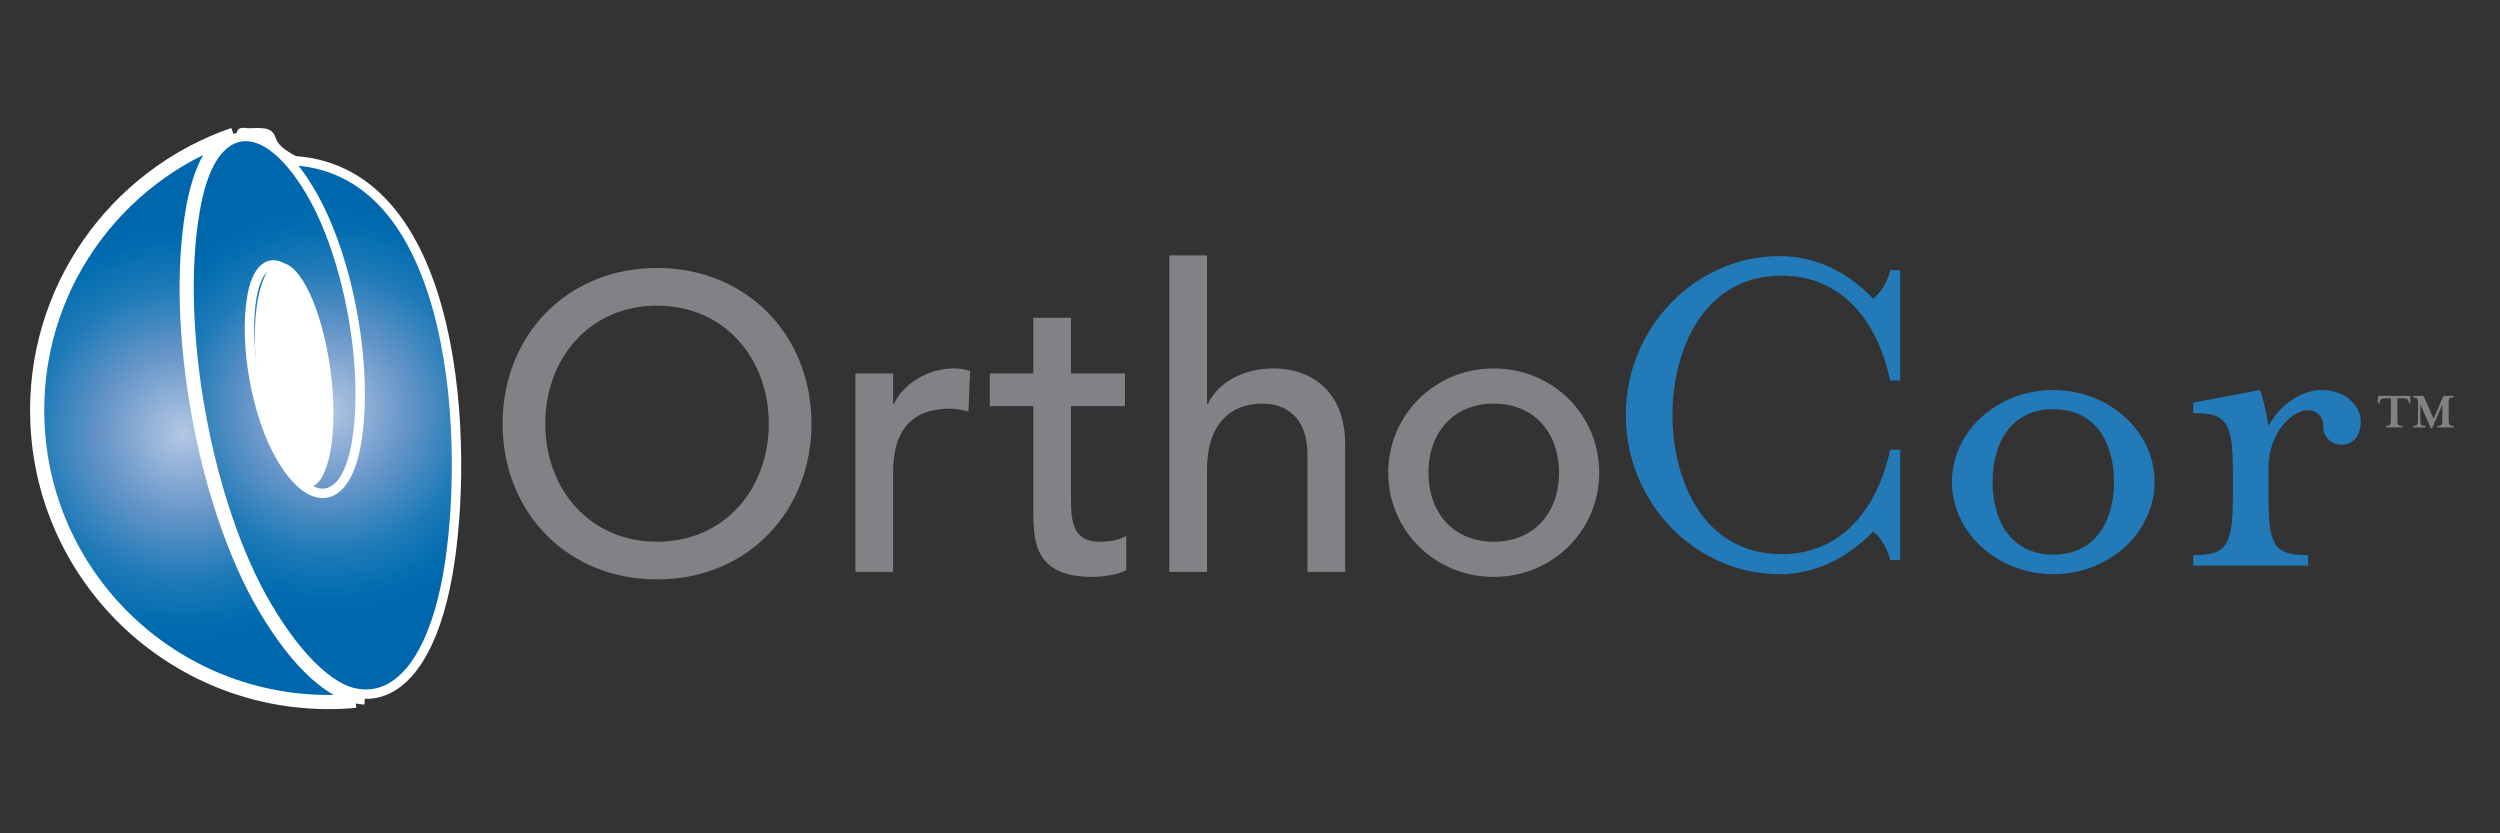 <?xml version="1.0" encoding="utf-8"?>
<!-- Generator: Adobe Illustrator 14.0.0, SVG Export Plug-In . SVG Version: 6.00 Build 43363)  -->
<!DOCTYPE svg PUBLIC "-//W3C//DTD SVG 1.1//EN" "http://www.w3.org/Graphics/SVG/1.1/DTD/svg11.dtd">
<svg version="1.1" id="Layer_1" xmlns="http://www.w3.org/2000/svg" xmlns:xlink="http://www.w3.org/1999/xlink" x="0px" y="0px"
	 width="432px" height="144px" viewBox="0 0 432 144" enable-background="new 0 0 432 144" xml:space="preserve">
<rect x="0" y="0" width="432" height="144" fill="#333333" stroke="none"/>
<radialGradient id="SVGID_1_" cx="-227.654" cy="13.831" r="38.384" gradientTransform="matrix(-0.141 -0.99 -0.99 0.141 38.133 -156.426)" gradientUnits="userSpaceOnUse">
	<stop  offset="0" style="stop-color:#B4C7E3"/>
	<stop  offset="0.02" style="stop-color:#B0C4E2"/>
	<stop  offset="0.362" style="stop-color:#6595C8"/>
	<stop  offset="0.643" style="stop-color:#1E7AB8"/>
	<stop  offset="0.85" style="stop-color:#006CAF"/>
	<stop  offset="0.961" style="stop-color:#0067AC"/>
</radialGradient>
<path fill="url(#SVGID_1_)" stroke="#FFFFFF" stroke-width="1.625" d="M33.421,36.769c-3.578,20.091,1.945,50.635,12.335,68.222
	c12.988,21.984,27.138,19.441,31.61-5.672c3.847-21.632,2.194-69.601-26.457-71.551c-6.593-3.303-1.787-5.051-7.346-4.815
	c-4.799,0.203,1.84-0.629-2.507,0.806c3.749-0.993,8.269,2.066,12.594,9.382c6.647,11.257,10.18,30.805,7.896,43.659
	c-1.832,10.291-7.632,11.327-12.948,2.325c-4.253-7.202-6.519-19.714-5.053-27.941c1.17-6.583,4.881-7.251,8.282-1.488
	c2.721,4.612,4.17,12.619,3.236,17.885c-0.752,4.215-3.124,4.638-5.303,0.949c2.179,3.688,4.551,3.266,5.303-0.949
	c0.934-5.266-0.516-13.272-3.236-17.885c-3.403-5.763-7.112-5.094-8.282,1.488c-1.466,8.228,0.798,20.739,5.053,27.941
	c5.319,9.002,11.117,7.966,12.948-2.325c2.283-12.854-1.249-32.402-7.896-43.659c-4.323-7.314-8.843-10.375-12.594-9.382
	c-0.194,0.064-0.396,0.126-0.593,0.195C37.276,25.196,34.713,29.498,33.421,36.769z"/>
<radialGradient id="SVGID_2_" cx="-228.127" cy="39.072" r="39.403" gradientTransform="matrix(-0.141 -0.99 -0.99 0.141 38.133 -156.426)" gradientUnits="userSpaceOnUse">
	<stop  offset="0" style="stop-color:#B4C7E3"/>
	<stop  offset="0.02" style="stop-color:#B0C4E2"/>
	<stop  offset="0.362" style="stop-color:#6595C8"/>
	<stop  offset="0.643" style="stop-color:#1E7AB8"/>
	<stop  offset="0.85" style="stop-color:#006CAF"/>
	<stop  offset="0.961" style="stop-color:#0067AC"/>
</radialGradient>
<path fill="url(#SVGID_2_)" stroke="#FFFFFF" stroke-width="2.446" d="M63.036,120.529c-5.288-0.239-11.503-5.796-17.298-15.659
	C35.332,87.151,29.777,56.394,33.335,36.167c1.284-7.316,3.844-11.646,7.029-12.895c-20.51,7.073-34.852,26.95-33.899,49.741
	c1.158,27.811,24.648,49.41,52.458,48.254c0.847-0.037,1.686-0.094,2.52-0.17"/>
<path fill="#FFFFFF" d="M48.248,45.448c-3.466,0.457-5.125,9.522-3.696,20.238c1.427,10.716,5.396,19.026,8.862,18.566
	c3.469-0.46,5.124-9.521,3.7-20.236C55.683,53.298,51.718,44.982,48.248,45.448z"/>
<g>
	<path fill="#227AB8" d="M326.626,96.792c-0.434-2.083-1.82-4.162-2.947-4.945c-4.422,4.598-10.056,7.373-16.124,7.373
		c-14.651,0-26.616-12.398-26.616-27.483s11.963-27.481,26.616-27.481c6.068,0,11.702,2.686,16.124,7.369
		c1.127-0.867,2.514-2.773,2.947-4.942h1.733v19.072h-1.733c-2.427-11.269-9.104-18.118-18.726-18.118
		c-13.874,0-18.9,13.353-18.9,24.103s5.026,24.015,18.9,24.015c9.621,0,16.299-6.938,18.726-18.037h1.733v19.076H326.626z"/>
	<path fill="#227AB8" d="M354.802,99.22c-9.624,0-17.512-7.198-17.512-15.954S345.178,67.4,354.802,67.4
		c9.622,0,17.513,7.109,17.513,15.865S364.424,99.22,354.802,99.22z M354.802,70.696c-7.108,0-10.491,5.635-10.491,12.569
		c0,6.938,3.381,12.57,10.491,12.57c7.197,0,10.489-5.636,10.489-12.57S361.996,70.696,354.802,70.696z"/>
	<path fill="#227AB8" d="M404.476,76.853c-1.646,0-3.035-1.475-3.035-3.121c0-1.82-1.04-2.861-2.773-2.861
		c-1.993,0-6.677,3.208-6.677,10.144v4.768c0,8.669,1.041,10.141,6.852,10.141v1.824h-19.855v-1.824c5.722,0,6.85-1.472,6.85-10.141
		v-4.334c0-8.669-1.128-10.058-6.85-10.058V69.57l11.529-2.17c0.436,0.868,1.216,4.422,1.475,6.243
		c1.734-3.468,5.638-6.243,9.104-6.243c4.769,0,6.85,3.21,6.85,5.377C407.944,74.682,407.163,76.853,404.476,76.853z"/>
</g>
<g>
	<path fill="#808285" d="M86.846,73.214c0-15.189,11.067-26.907,26.688-26.907c15.622,0,26.689,11.718,26.689,26.907
		c0,15.188-11.067,26.907-26.689,26.907C97.913,100.121,86.846,88.401,86.846,73.214z M132.847,73.214
		c0-11.211-7.595-20.398-19.312-20.398c-11.716,0-19.311,9.188-19.311,20.398c0,11.212,7.595,20.397,19.311,20.397
		C125.252,93.611,132.847,84.426,132.847,73.214z"/>
	<path fill="#808285" d="M147.818,64.535h6.509v5.279h0.146c1.663-3.617,6.002-6.148,10.27-6.148c1.013,0,2.024,0.146,2.894,0.436
		l-0.289,7.016c-1.085-0.289-2.169-0.507-3.181-0.507c-6.364,0-9.837,3.471-9.837,10.994v17.212h-6.51V64.535H147.818z"/>
	<path fill="#808285" d="M194.396,70.176h-9.33v15.551c0,3.832,0,7.885,4.918,7.885c1.519,0,3.327-0.219,4.631-1.014v5.931
		c-1.52,0.869-4.557,1.159-5.86,1.159c-10.053,0-10.196-6.147-10.196-11.645V70.176h-7.523v-5.641h7.523v-9.619h6.508v9.619h9.33
		V70.176z"/>
	<path fill="#808285" d="M202.062,44.138h6.51v25.677h0.146c1.663-3.617,6.003-6.148,11.282-6.148c6.653,0,12.44,3.979,12.44,13.094
		v22.059h-6.509V78.565c0-6.438-3.689-8.824-7.812-8.824c-5.425,0-9.547,3.473-9.547,11.428v17.647h-6.51V44.138z"/>
	<path fill="#808285" d="M258.116,63.665c10.2,0,18.229,8.029,18.229,18.008c0,9.982-8.028,18.013-18.229,18.013
		c-10.196,0-18.226-8.03-18.226-18.013C239.893,71.694,247.92,63.665,258.116,63.665z M258.116,93.611
		c6.946,0,11.284-4.993,11.284-11.938c0-6.941-4.338-11.932-11.284-11.932c-6.942,0-11.28,4.99-11.28,11.932
		C246.836,88.618,251.174,93.611,258.116,93.611z"/>
</g>
<path fill="none" d="M78.375,60.873c0.037,0.188,0.068,0.38,0.104,0.57C78.456,61.253,78.422,61.062,78.375,60.873z"/>
<g>
	<path fill="#808285" d="M416.544,69.69h-0.264l-0.044-0.182c-0.118-0.481-0.22-0.688-1.052-0.688h-0.91v3.711
		c0,0.905,0.118,1.06,0.871,1.06v0.264h-2.866v-0.264c0.752,0,0.862-0.154,0.862-1.06V68.82h-0.908
		c-0.825,0-0.925,0.207-1.041,0.688l-0.049,0.182h-0.271l0.083-1.279h5.515L416.544,69.69z"/>
	<path fill="#808285" d="M418.238,72.531c0,0.905,0.119,1.06,0.871,1.06v0.264h-2.142v-0.264c0.753,0,0.862-0.154,0.862-1.06v-2.795
		c0-0.908-0.109-1.062-0.862-1.062v-0.264h1.815l1.749,3.929l1.698-3.929H424v0.264c-0.763,0-0.871,0.153-0.871,1.062v2.795
		c0,0.905,0.108,1.06,0.871,1.06v0.264h-2.831v-0.264c0.752,0,0.87-0.154,0.87-1.06v-2.624l-1.778,4.102h-0.199l-1.824-4.092
		L418.238,72.531L418.238,72.531z"/>
</g>
</svg>
